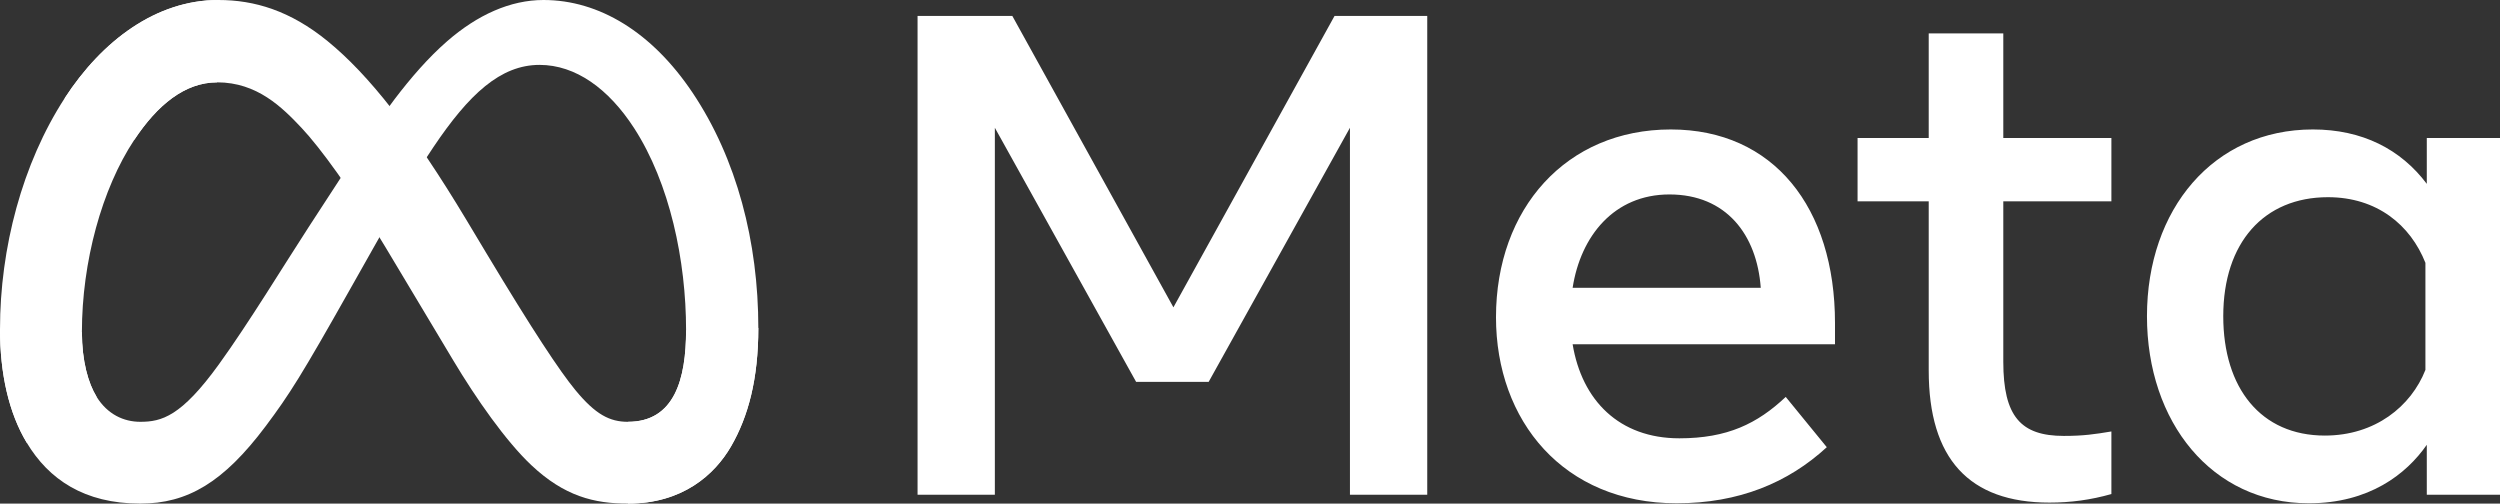 <svg xmlns="http://www.w3.org/2000/svg" width="556" height="112" fill="none"><rect width="100%" height="100%" fill="#333333" stroke="none"/><path fill="#fff" d="M18.217 73.861c0 6.439 1.413 11.382 3.26 14.373 2.423 3.917 6.036 5.576 9.719 5.576 4.75 0 9.096-1.178 17.472-12.76 6.71-9.282 14.615-22.312 19.935-30.48l9.008-13.839c6.258-9.61 13.501-20.295 21.806-27.536C106.197 3.284 113.511 0 120.871 0 133.229 0 145 7.16 154.008 20.588c9.86 14.707 14.645 33.23 14.645 52.347 0 11.364-2.24 19.714-6.052 26.311-3.684 6.38-10.862 12.754-22.938 12.754V93.81c10.34 0 12.92-9.5 12.92-20.37 0-15.493-3.613-32.686-11.571-44.97-5.648-8.715-12.968-14.039-21.02-14.039-8.71 0-15.719 6.568-23.595 18.278-4.188 6.221-8.487 13.803-13.314 22.359l-5.313 9.411C67.095 83.402 64.392 87.712 59.055 94.825 49.7 107.28 41.712 112 31.194 112c-12.474 0-20.362-5.401-25.248-13.54C1.96 91.828 0 83.126 0 73.21l18.217.651Z"/><path fill="#fff" d="M14.363 21.872C22.715 9.001 34.768 0 48.591 0c8.006 0 15.965 2.369 24.276 9.154 9.09 7.417 18.78 19.632 30.867 39.762l4.334 7.225c10.463 17.427 16.416 26.393 19.9 30.62 4.481 5.43 7.619 7.05 11.695 7.05 10.34 0 12.92-9.5 12.92-20.372l16.07-.504c0 11.364-2.24 19.714-6.052 26.311-3.684 6.38-10.862 12.754-22.938 12.754-7.507 0-14.158-1.63-21.513-8.567-5.654-5.325-12.264-14.783-17.349-23.286L85.676 54.886c-7.59-12.678-14.551-22.13-18.58-26.411-4.335-4.603-9.907-10.162-18.798-10.162-7.196 0-13.308 5.049-18.422 12.771l-15.513-9.212Z"/><path fill="#fff" d="M48.298 18.313c-7.196 0-13.308 5.049-18.422 12.771-7.231 10.913-11.66 27.168-11.66 42.777 0 6.439 1.414 11.382 3.262 14.373L5.948 98.46C1.957 91.828 0 83.126 0 73.21c0-18.03 4.95-36.825 14.363-51.338C22.715 9.001 34.768 0 48.591 0l-.293 18.313ZM204.066 3.542h21.073l35.829 64.807 35.835-64.807h20.616V110.03h-17.191V28.416l-31.424 56.516h-16.129l-31.419-56.516v81.614h-17.19V3.542Zm167.216 39.704c-12.328 0-19.753 9.277-21.53 20.764h41.841c-.862-11.833-7.689-20.764-20.311-20.764Zm-38.573 27.308c0-24.17 15.624-41.762 38.873-41.762 22.867 0 36.521 17.368 36.521 43.052v4.72h-58.351c2.071 12.497 10.364 20.917 23.736 20.917 10.668 0 17.337-3.254 23.659-9.206l9.132 11.182c-8.604 7.911-19.548 12.473-33.401 12.473-25.167 0-40.169-18.348-40.169-41.376Zm96.238-25.783h-15.824V30.697h15.824V7.424h16.586v23.273h24.041v14.074h-24.041v35.67c0 12.179 3.894 16.506 13.466 16.506 4.37 0 6.874-.375 10.575-.99v13.92c-4.61 1.302-9.009 1.9-13.771 1.9-17.906 0-26.856-9.781-26.856-29.36V44.77Zm110.467 13.686c-3.331-8.409-10.762-14.601-21.683-14.601-14.193 0-23.278 10.068-23.278 26.47 0 15.99 8.363 26.545 22.598 26.545 11.19 0 19.178-6.509 22.363-14.607V58.457ZM556 110.03h-16.281V98.924c-4.551 6.538-12.833 13.006-26.246 13.006-21.571 0-35.987-18.055-35.987-41.605 0-23.772 14.762-41.533 36.902-41.533 10.944 0 19.53 4.374 25.331 12.097V30.697H556v79.333Z"/></svg>